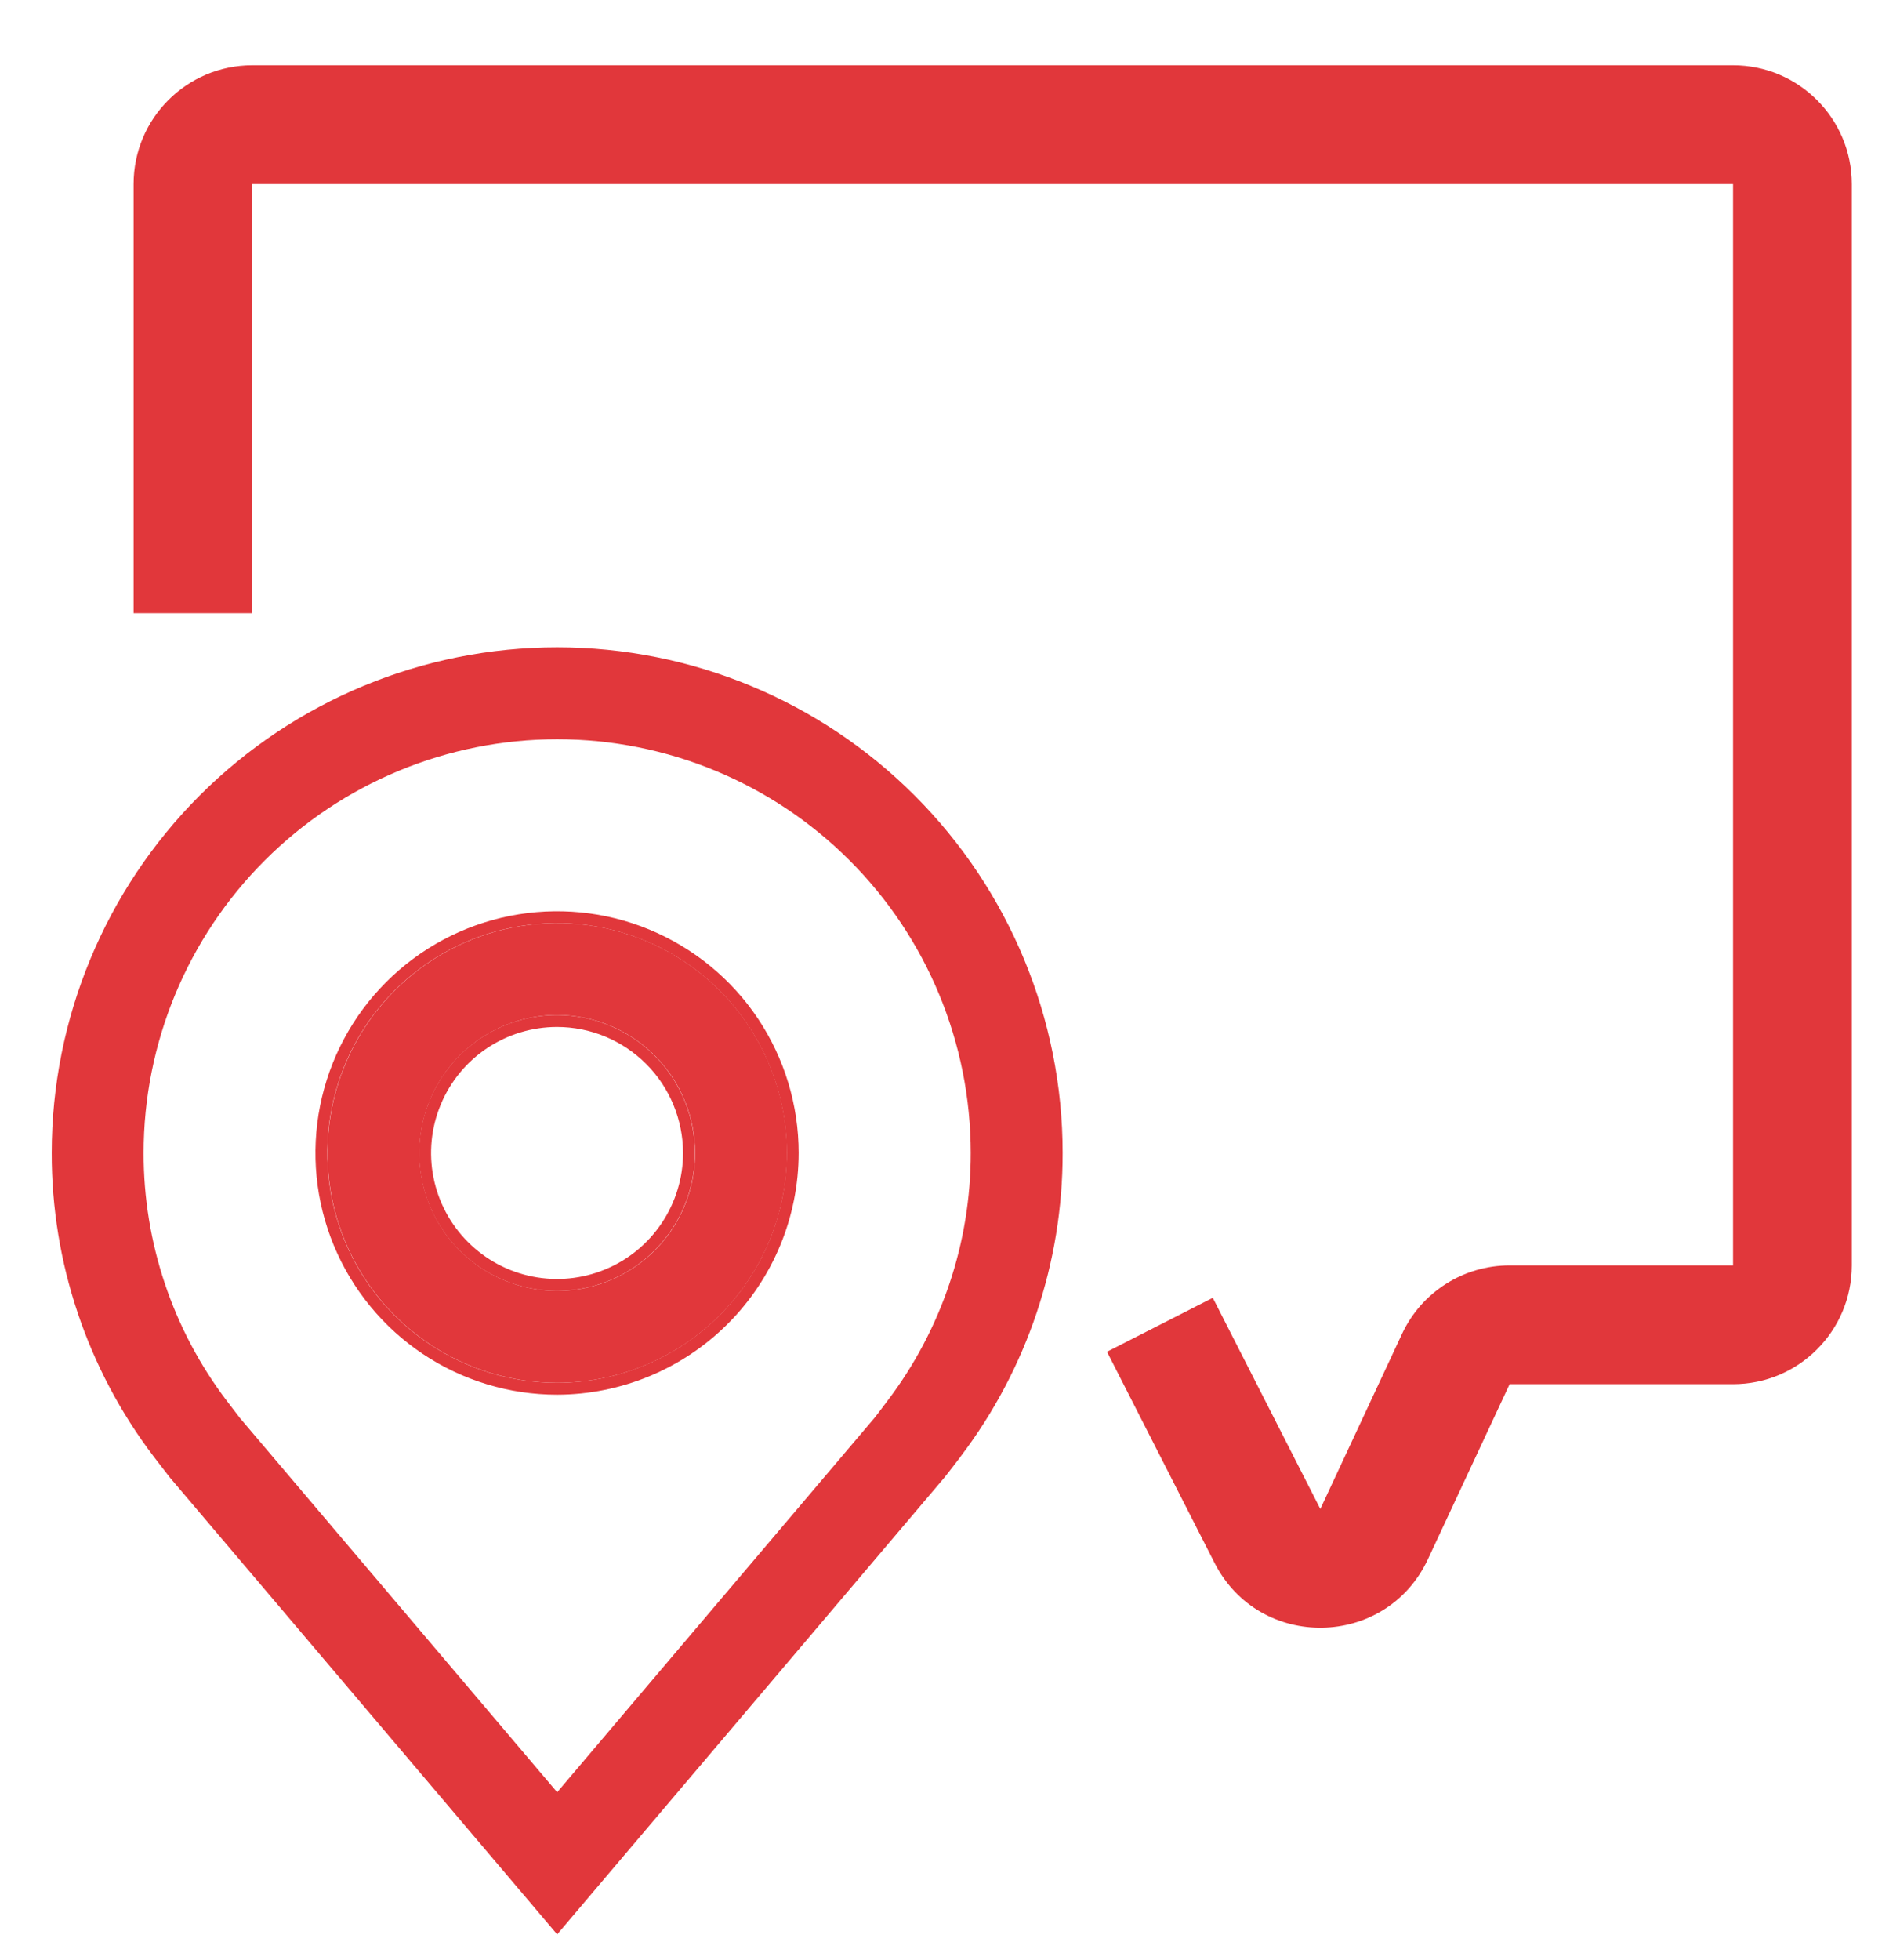 <svg width="32" height="33" viewBox="0 0 32 33" fill="none" xmlns="http://www.w3.org/2000/svg">
<g clip-path="url(#clip0_976_1621)">
<path d="M9.385 23.281C8.62 23.281 7.872 23.054 7.235 22.628C6.599 22.203 6.103 21.599 5.81 20.892C5.517 20.185 5.441 19.407 5.59 18.656C5.739 17.906 6.108 17.216 6.649 16.675C7.19 16.134 7.88 15.765 8.63 15.616C9.381 15.467 10.159 15.543 10.866 15.836C11.573 16.129 12.177 16.625 12.602 17.261C13.028 17.898 13.255 18.646 13.255 19.411C13.253 20.437 12.845 21.421 12.12 22.146C11.395 22.871 10.411 23.279 9.385 23.281ZM9.385 17.089C8.926 17.089 8.477 17.226 8.095 17.481C7.713 17.736 7.416 18.098 7.24 18.523C7.064 18.947 7.018 19.414 7.108 19.864C7.198 20.314 7.419 20.728 7.743 21.053C8.068 21.378 8.482 21.599 8.932 21.688C9.383 21.778 9.849 21.732 10.274 21.556C10.698 21.38 11.06 21.083 11.316 20.701C11.571 20.319 11.707 19.87 11.707 19.411C11.706 18.796 11.461 18.205 11.026 17.77C10.591 17.335 10.001 17.09 9.385 17.089Z" fill="#E1373B"/>
<path fill-rule="evenodd" clip-rule="evenodd" d="M9.382 23.481H9.382C8.577 23.481 7.79 23.242 7.121 22.795C6.452 22.348 5.93 21.712 5.622 20.968C5.314 20.225 5.234 19.407 5.391 18.617C5.548 17.828 5.935 17.103 6.504 16.534C7.074 15.964 7.799 15.577 8.588 15.42C9.377 15.263 10.196 15.343 10.939 15.651C11.683 15.96 12.319 16.481 12.766 17.15C13.213 17.82 13.451 18.606 13.451 19.411V19.411C13.45 20.49 13.021 21.524 12.258 22.287C11.495 23.05 10.461 23.479 9.382 23.481ZM9.382 23.281C8.617 23.281 7.869 23.054 7.232 22.628C6.596 22.203 6.1 21.599 5.807 20.892C5.514 20.185 5.438 19.407 5.587 18.656C5.736 17.906 6.105 17.216 6.646 16.675C7.187 16.134 7.876 15.765 8.627 15.616C9.378 15.467 10.156 15.543 10.863 15.836C11.57 16.129 12.174 16.625 12.599 17.261C13.024 17.898 13.252 18.646 13.252 19.411C13.25 20.437 12.842 21.421 12.117 22.146C11.391 22.871 10.408 23.279 9.382 23.281ZM9.382 17.29C8.962 17.29 8.552 17.414 8.203 17.647C7.854 17.88 7.582 18.212 7.422 18.599C7.261 18.987 7.219 19.413 7.301 19.825C7.383 20.237 7.585 20.615 7.882 20.911C8.178 21.208 8.556 21.41 8.968 21.492C9.38 21.574 9.806 21.532 10.194 21.371C10.582 21.211 10.913 20.939 11.146 20.59C11.379 20.241 11.504 19.831 11.504 19.411C11.503 18.849 11.279 18.309 10.882 17.912C10.484 17.514 9.944 17.29 9.382 17.29ZM11.704 19.411C11.704 19.87 11.568 20.319 11.312 20.701C11.057 21.083 10.695 21.38 10.27 21.556C9.846 21.732 9.379 21.778 8.929 21.688C8.479 21.599 8.065 21.378 7.74 21.053C7.416 20.728 7.194 20.314 7.105 19.864C7.015 19.414 7.061 18.947 7.237 18.523C7.413 18.098 7.71 17.736 8.092 17.481C8.474 17.226 8.923 17.09 9.382 17.09C9.998 17.09 10.588 17.335 11.023 17.77C11.458 18.205 11.703 18.796 11.704 19.411Z" fill="#E1373B"/>
<path d="M9.384 32.567L2.855 24.868C2.765 24.752 2.675 24.636 2.586 24.519C1.471 23.05 0.868 21.255 0.871 19.411C0.871 17.153 1.768 14.988 3.364 13.392C4.961 11.795 7.126 10.898 9.384 10.898C11.642 10.898 13.807 11.795 15.403 13.392C17 14.988 17.897 17.153 17.897 19.411C17.899 21.255 17.297 23.048 16.183 24.516L16.182 24.519C16.182 24.519 15.95 24.824 15.915 24.865L9.384 32.567ZM3.821 23.586C3.823 23.586 4.002 23.825 4.043 23.876L9.384 30.174L14.732 23.867C14.766 23.825 14.947 23.585 14.947 23.584C15.858 22.384 16.351 20.918 16.349 19.411C16.349 17.564 15.615 15.792 14.309 14.486C13.003 13.18 11.231 12.446 9.384 12.446C7.537 12.446 5.765 13.18 4.459 14.486C3.153 15.792 2.419 17.564 2.419 19.411C2.417 20.919 2.909 22.385 3.821 23.586Z" fill="#E1373B"/>
<path fill-rule="evenodd" clip-rule="evenodd" d="M2.25 3.099C2.25 1.995 3.145 1.099 4.25 1.099H29.188C30.292 1.099 31.188 1.995 31.188 3.099V21.304C31.188 22.408 30.292 23.304 29.188 23.304L25.425 23.304L24.049 26.251C23.344 27.76 21.211 27.797 20.455 26.312L18.644 22.758L20.426 21.85L22.237 25.405L23.613 22.457C23.942 21.753 24.648 21.304 25.425 21.304H29.188V3.099H4.25V10.324H2.25V3.099Z" fill="#E1373B"/>
</g>
<defs>
<clipPath id="clip0_976_1621">
<rect width="32" height="32" fill="white" transform="translate(0 0.704)"/>
</clipPath>
</defs>
</svg>
